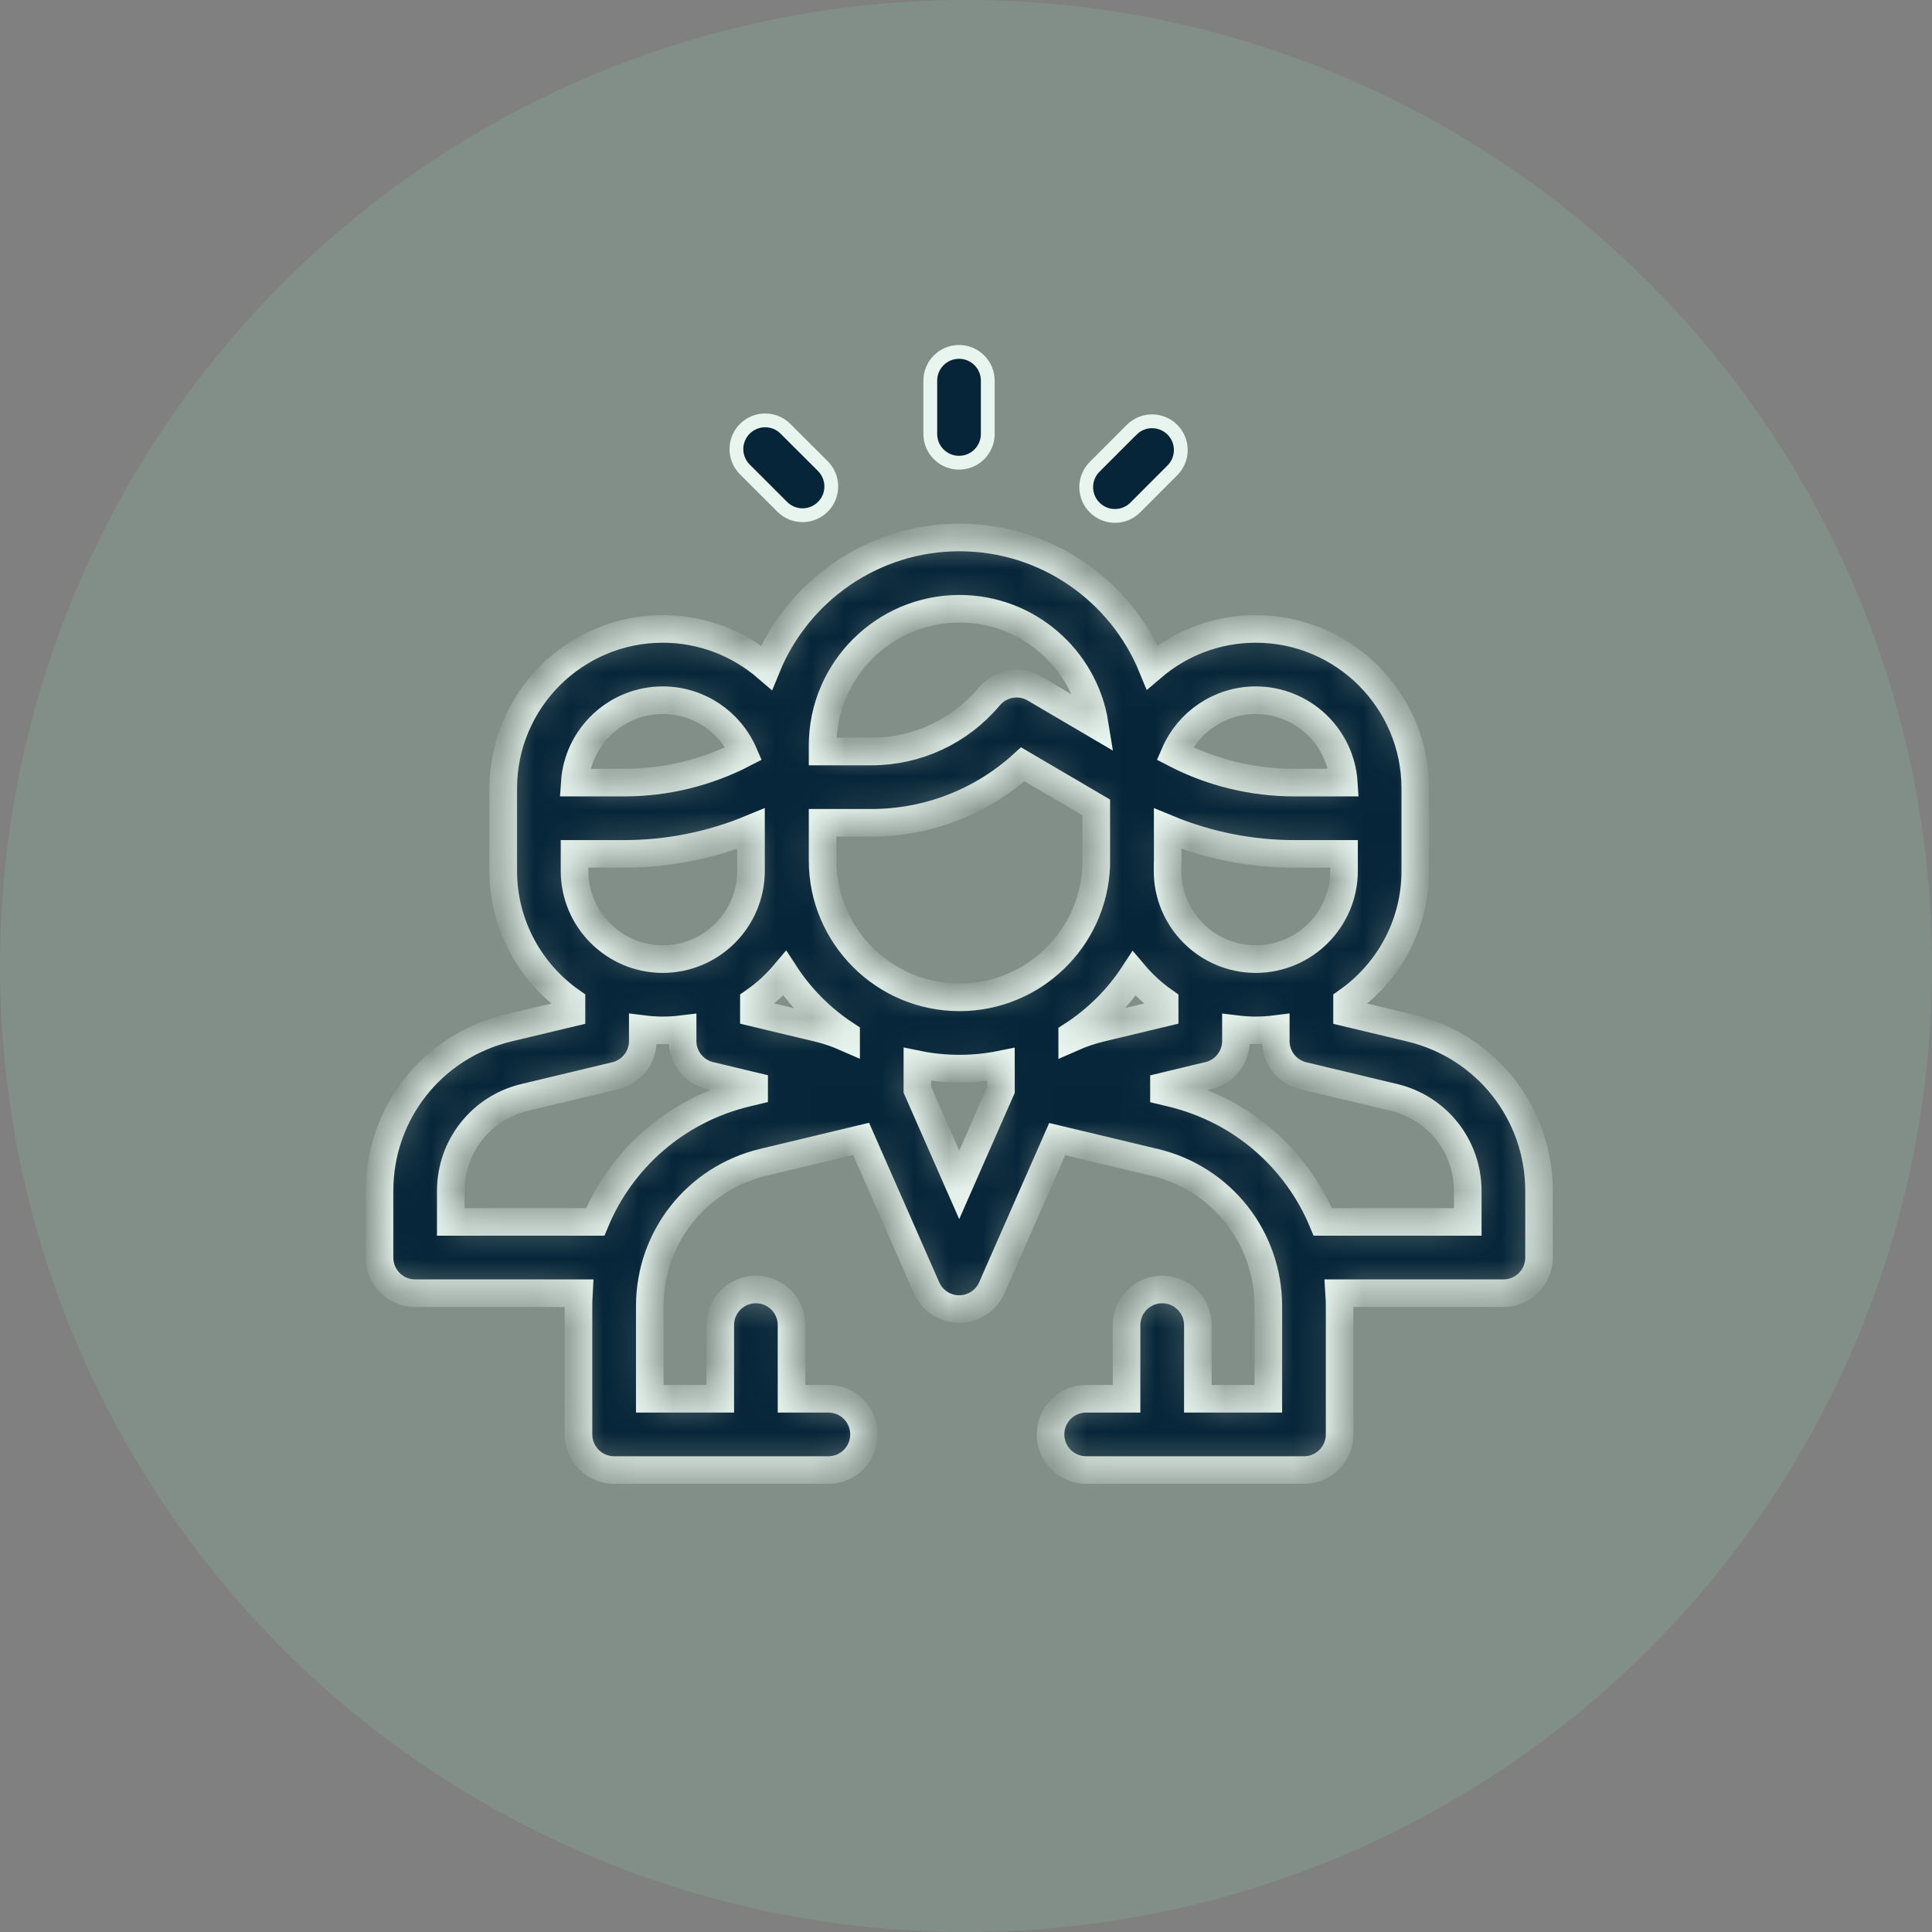 <svg width="56" height="56" viewBox="0 0 56 56" fill="none" xmlns="http://www.w3.org/2000/svg">
<rect x="0" y="0" width="56" height="56" fill="#808080" stroke="none"/>
<circle opacity="0.2" cx="28" cy="28" r="28" fill="#89CDAA"/>
<mask id="path-2-inside-1_101_274" fill="white">
<path d="M40.883 29.799L39.045 29.36V29.031C40.239 28.194 41.023 26.808 41.023 25.242V22.853C41.023 20.304 38.949 18.23 36.399 18.23C35.255 18.23 34.208 18.648 33.399 19.339C32.5 17.136 30.335 15.579 27.811 15.579C25.285 15.579 23.118 17.14 22.22 19.347C21.411 18.652 20.359 18.23 19.211 18.23C16.661 18.23 14.587 20.303 14.587 22.853V23.012V25.242C14.587 26.808 15.37 28.194 16.565 29.031V29.36L14.727 29.799C12.533 30.323 11 32.265 11 34.522V36.451C11 37.021 11.463 37.484 12.033 37.484H16.78C16.773 37.609 16.768 37.735 16.768 37.862V41.577C16.768 42.147 17.23 42.61 17.801 42.61H24.01C24.581 42.61 25.044 42.147 25.044 41.577C25.044 41.006 24.581 40.544 24.01 40.544H22.943V38.409C22.943 37.838 22.48 37.376 21.91 37.376C21.34 37.376 20.877 37.838 20.877 38.409V40.544H18.834V37.862C18.834 35.87 20.187 34.154 22.125 33.69L24.959 33.011L26.857 37.327C27.022 37.702 27.393 37.944 27.802 37.944H27.802C28.212 37.944 28.583 37.702 28.748 37.327L30.643 33.017L33.469 33.692C35.408 34.155 36.763 35.871 36.763 37.865V40.544H34.72V38.409C34.72 37.838 34.257 37.376 33.687 37.376C33.116 37.376 32.654 37.838 32.654 38.409V40.544H31.483C30.913 40.544 30.45 41.006 30.45 41.577C30.45 42.148 30.913 42.61 31.483 42.61H37.796C38.366 42.61 38.829 42.148 38.829 41.577V37.865C38.829 37.737 38.824 37.61 38.816 37.484H43.577C44.147 37.484 44.61 37.022 44.61 36.451V34.522C44.61 32.266 43.077 30.324 40.883 29.799ZM36.399 20.296C37.753 20.296 38.864 21.352 38.951 22.684H37.515C36.307 22.684 35.119 22.394 34.051 21.84C34.444 20.932 35.349 20.296 36.399 20.296ZM33.842 25.091C33.843 25.041 33.846 24.991 33.846 24.941V24.02C35.005 24.5 36.251 24.75 37.515 24.75H38.957V25.242C38.957 26.653 37.809 27.8 36.399 27.8C34.989 27.8 33.842 26.653 33.842 25.242V25.091ZM23.843 21.613C23.843 19.425 25.623 17.645 27.811 17.645C29.785 17.645 31.426 19.093 31.729 20.982L29.99 19.96C29.555 19.705 28.999 19.8 28.675 20.187C27.825 21.202 26.579 21.783 25.256 21.783H23.843V21.613ZM19.211 20.296C20.261 20.296 21.166 20.932 21.559 21.84C20.491 22.393 19.303 22.684 18.095 22.684H16.659C16.746 21.352 17.857 20.296 19.211 20.296ZM16.653 24.75H18.095C19.36 24.75 20.608 24.5 21.768 24.019V25.242C21.768 26.652 20.621 27.8 19.211 27.8C17.801 27.8 16.653 26.653 16.653 25.242V24.75ZM21.643 31.68C19.611 32.167 18.014 33.584 17.253 35.418H13.066V34.522C13.066 33.225 13.947 32.11 15.207 31.809L17.838 31.18C18.303 31.069 18.631 30.654 18.631 30.176V29.828C18.821 29.852 19.014 29.866 19.211 29.866C19.406 29.866 19.598 29.852 19.786 29.829V30.123C19.785 30.139 19.785 30.154 19.785 30.17C19.785 30.509 19.951 30.841 20.258 31.039C20.373 31.113 20.497 31.162 20.625 31.186L22.166 31.555L21.643 31.68ZM24.525 30.077C24.259 29.96 23.983 29.866 23.698 29.798L21.852 29.356V29.034C22.185 28.801 22.486 28.526 22.747 28.216C23.209 28.927 23.815 29.534 24.525 29.997V30.077ZM29.012 31.595L27.803 34.344L26.591 31.588V30.851C26.985 30.932 27.393 30.975 27.811 30.975C28.222 30.975 28.623 30.933 29.012 30.854V31.595ZM27.811 28.908C25.623 28.909 23.843 27.128 23.843 24.941V23.849H25.256C26.894 23.849 28.451 23.24 29.645 22.154L31.776 23.405V25.092C31.696 27.21 29.949 28.908 27.811 28.908ZM31.078 30.08V30.01C31.793 29.548 32.405 28.938 32.87 28.224C33.129 28.531 33.428 28.803 33.758 29.034V29.356L31.912 29.798C31.624 29.867 31.345 29.962 31.078 30.08ZM42.544 35.418H38.342C37.581 33.584 35.983 32.168 33.949 31.683L33.431 31.559L34.98 31.187C35.109 31.163 35.236 31.114 35.352 31.039C35.658 30.841 35.824 30.509 35.824 30.17C35.824 30.162 35.824 30.154 35.824 30.146V29.829C36.012 29.852 36.204 29.866 36.399 29.866C36.595 29.866 36.789 29.852 36.979 29.828V30.176C36.979 30.654 37.307 31.069 37.772 31.18L40.403 31.809C41.663 32.11 42.544 33.225 42.544 34.522V35.418Z"/>
</mask>
<path d="M40.883 29.799L39.045 29.36V29.031C40.239 28.194 41.023 26.808 41.023 25.242V22.853C41.023 20.304 38.949 18.23 36.399 18.23C35.255 18.23 34.208 18.648 33.399 19.339C32.5 17.136 30.335 15.579 27.811 15.579C25.285 15.579 23.118 17.14 22.22 19.347C21.411 18.652 20.359 18.23 19.211 18.23C16.661 18.23 14.587 20.303 14.587 22.853V23.012V25.242C14.587 26.808 15.37 28.194 16.565 29.031V29.36L14.727 29.799C12.533 30.323 11 32.265 11 34.522V36.451C11 37.021 11.463 37.484 12.033 37.484H16.78C16.773 37.609 16.768 37.735 16.768 37.862V41.577C16.768 42.147 17.23 42.61 17.801 42.61H24.01C24.581 42.61 25.044 42.147 25.044 41.577C25.044 41.006 24.581 40.544 24.01 40.544H22.943V38.409C22.943 37.838 22.48 37.376 21.91 37.376C21.34 37.376 20.877 37.838 20.877 38.409V40.544H18.834V37.862C18.834 35.87 20.187 34.154 22.125 33.69L24.959 33.011L26.857 37.327C27.022 37.702 27.393 37.944 27.802 37.944H27.802C28.212 37.944 28.583 37.702 28.748 37.327L30.643 33.017L33.469 33.692C35.408 34.155 36.763 35.871 36.763 37.865V40.544H34.72V38.409C34.72 37.838 34.257 37.376 33.687 37.376C33.116 37.376 32.654 37.838 32.654 38.409V40.544H31.483C30.913 40.544 30.45 41.006 30.45 41.577C30.45 42.148 30.913 42.61 31.483 42.61H37.796C38.366 42.61 38.829 42.148 38.829 41.577V37.865C38.829 37.737 38.824 37.61 38.816 37.484H43.577C44.147 37.484 44.61 37.022 44.61 36.451V34.522C44.61 32.266 43.077 30.324 40.883 29.799ZM36.399 20.296C37.753 20.296 38.864 21.352 38.951 22.684H37.515C36.307 22.684 35.119 22.394 34.051 21.84C34.444 20.932 35.349 20.296 36.399 20.296ZM33.842 25.091C33.843 25.041 33.846 24.991 33.846 24.941V24.02C35.005 24.5 36.251 24.75 37.515 24.75H38.957V25.242C38.957 26.653 37.809 27.8 36.399 27.8C34.989 27.8 33.842 26.653 33.842 25.242V25.091ZM23.843 21.613C23.843 19.425 25.623 17.645 27.811 17.645C29.785 17.645 31.426 19.093 31.729 20.982L29.99 19.96C29.555 19.705 28.999 19.8 28.675 20.187C27.825 21.202 26.579 21.783 25.256 21.783H23.843V21.613ZM19.211 20.296C20.261 20.296 21.166 20.932 21.559 21.84C20.491 22.393 19.303 22.684 18.095 22.684H16.659C16.746 21.352 17.857 20.296 19.211 20.296ZM16.653 24.75H18.095C19.36 24.75 20.608 24.5 21.768 24.019V25.242C21.768 26.652 20.621 27.8 19.211 27.8C17.801 27.8 16.653 26.653 16.653 25.242V24.75ZM21.643 31.68C19.611 32.167 18.014 33.584 17.253 35.418H13.066V34.522C13.066 33.225 13.947 32.11 15.207 31.809L17.838 31.18C18.303 31.069 18.631 30.654 18.631 30.176V29.828C18.821 29.852 19.014 29.866 19.211 29.866C19.406 29.866 19.598 29.852 19.786 29.829V30.123C19.785 30.139 19.785 30.154 19.785 30.17C19.785 30.509 19.951 30.841 20.258 31.039C20.373 31.113 20.497 31.162 20.625 31.186L22.166 31.555L21.643 31.68ZM24.525 30.077C24.259 29.96 23.983 29.866 23.698 29.798L21.852 29.356V29.034C22.185 28.801 22.486 28.526 22.747 28.216C23.209 28.927 23.815 29.534 24.525 29.997V30.077ZM29.012 31.595L27.803 34.344L26.591 31.588V30.851C26.985 30.932 27.393 30.975 27.811 30.975C28.222 30.975 28.623 30.933 29.012 30.854V31.595ZM27.811 28.908C25.623 28.909 23.843 27.128 23.843 24.941V23.849H25.256C26.894 23.849 28.451 23.24 29.645 22.154L31.776 23.405V25.092C31.696 27.21 29.949 28.908 27.811 28.908ZM31.078 30.08V30.01C31.793 29.548 32.405 28.938 32.87 28.224C33.129 28.531 33.428 28.803 33.758 29.034V29.356L31.912 29.798C31.624 29.867 31.345 29.962 31.078 30.08ZM42.544 35.418H38.342C37.581 33.584 35.983 32.168 33.949 31.683L33.431 31.559L34.98 31.187C35.109 31.163 35.236 31.114 35.352 31.039C35.658 30.841 35.824 30.509 35.824 30.17C35.824 30.162 35.824 30.154 35.824 30.146V29.829C36.012 29.852 36.204 29.866 36.399 29.866C36.595 29.866 36.789 29.852 36.979 29.828V30.176C36.979 30.654 37.307 31.069 37.772 31.18L40.403 31.809C41.663 32.11 42.544 33.225 42.544 34.522V35.418Z" fill="#062539" stroke="#E7F5EE" stroke-width="0.8" mask="url(#path-2-inside-1_101_274)"/>
<path d="M26.965 11.033C26.965 10.573 27.338 10.2 27.798 10.2C28.258 10.2 28.631 10.573 28.631 11.033V12.579C28.631 13.039 28.258 13.412 27.798 13.412C27.338 13.412 26.965 13.039 26.965 12.579V11.033Z" fill="#062539" stroke="#E7F5EE" stroke-width="0.4"/>
<path d="M23.851 13.511L23.851 13.511C24.176 13.836 24.177 14.364 23.852 14.689C23.689 14.852 23.476 14.934 23.262 14.934C23.049 14.934 22.836 14.852 22.674 14.69L22.674 14.69L21.59 13.607C21.59 13.607 21.59 13.607 21.59 13.607C21.264 13.282 21.264 12.755 21.589 12.429C21.915 12.104 22.442 12.103 22.767 12.429L22.767 12.429L23.851 13.511Z" fill="#062539" stroke="#E7F5EE" stroke-width="0.4"/>
<path d="M32.803 12.456L32.804 12.456C33.129 12.13 33.656 12.13 33.982 12.455C34.307 12.78 34.307 13.308 33.982 13.633L32.907 14.709L32.907 14.71C32.744 14.872 32.531 14.954 32.318 14.954C32.104 14.954 31.892 14.873 31.729 14.71C31.403 14.385 31.403 13.857 31.728 13.532L32.803 12.456Z" fill="#062539" stroke="#E7F5EE" stroke-width="0.4"/>
</svg>
